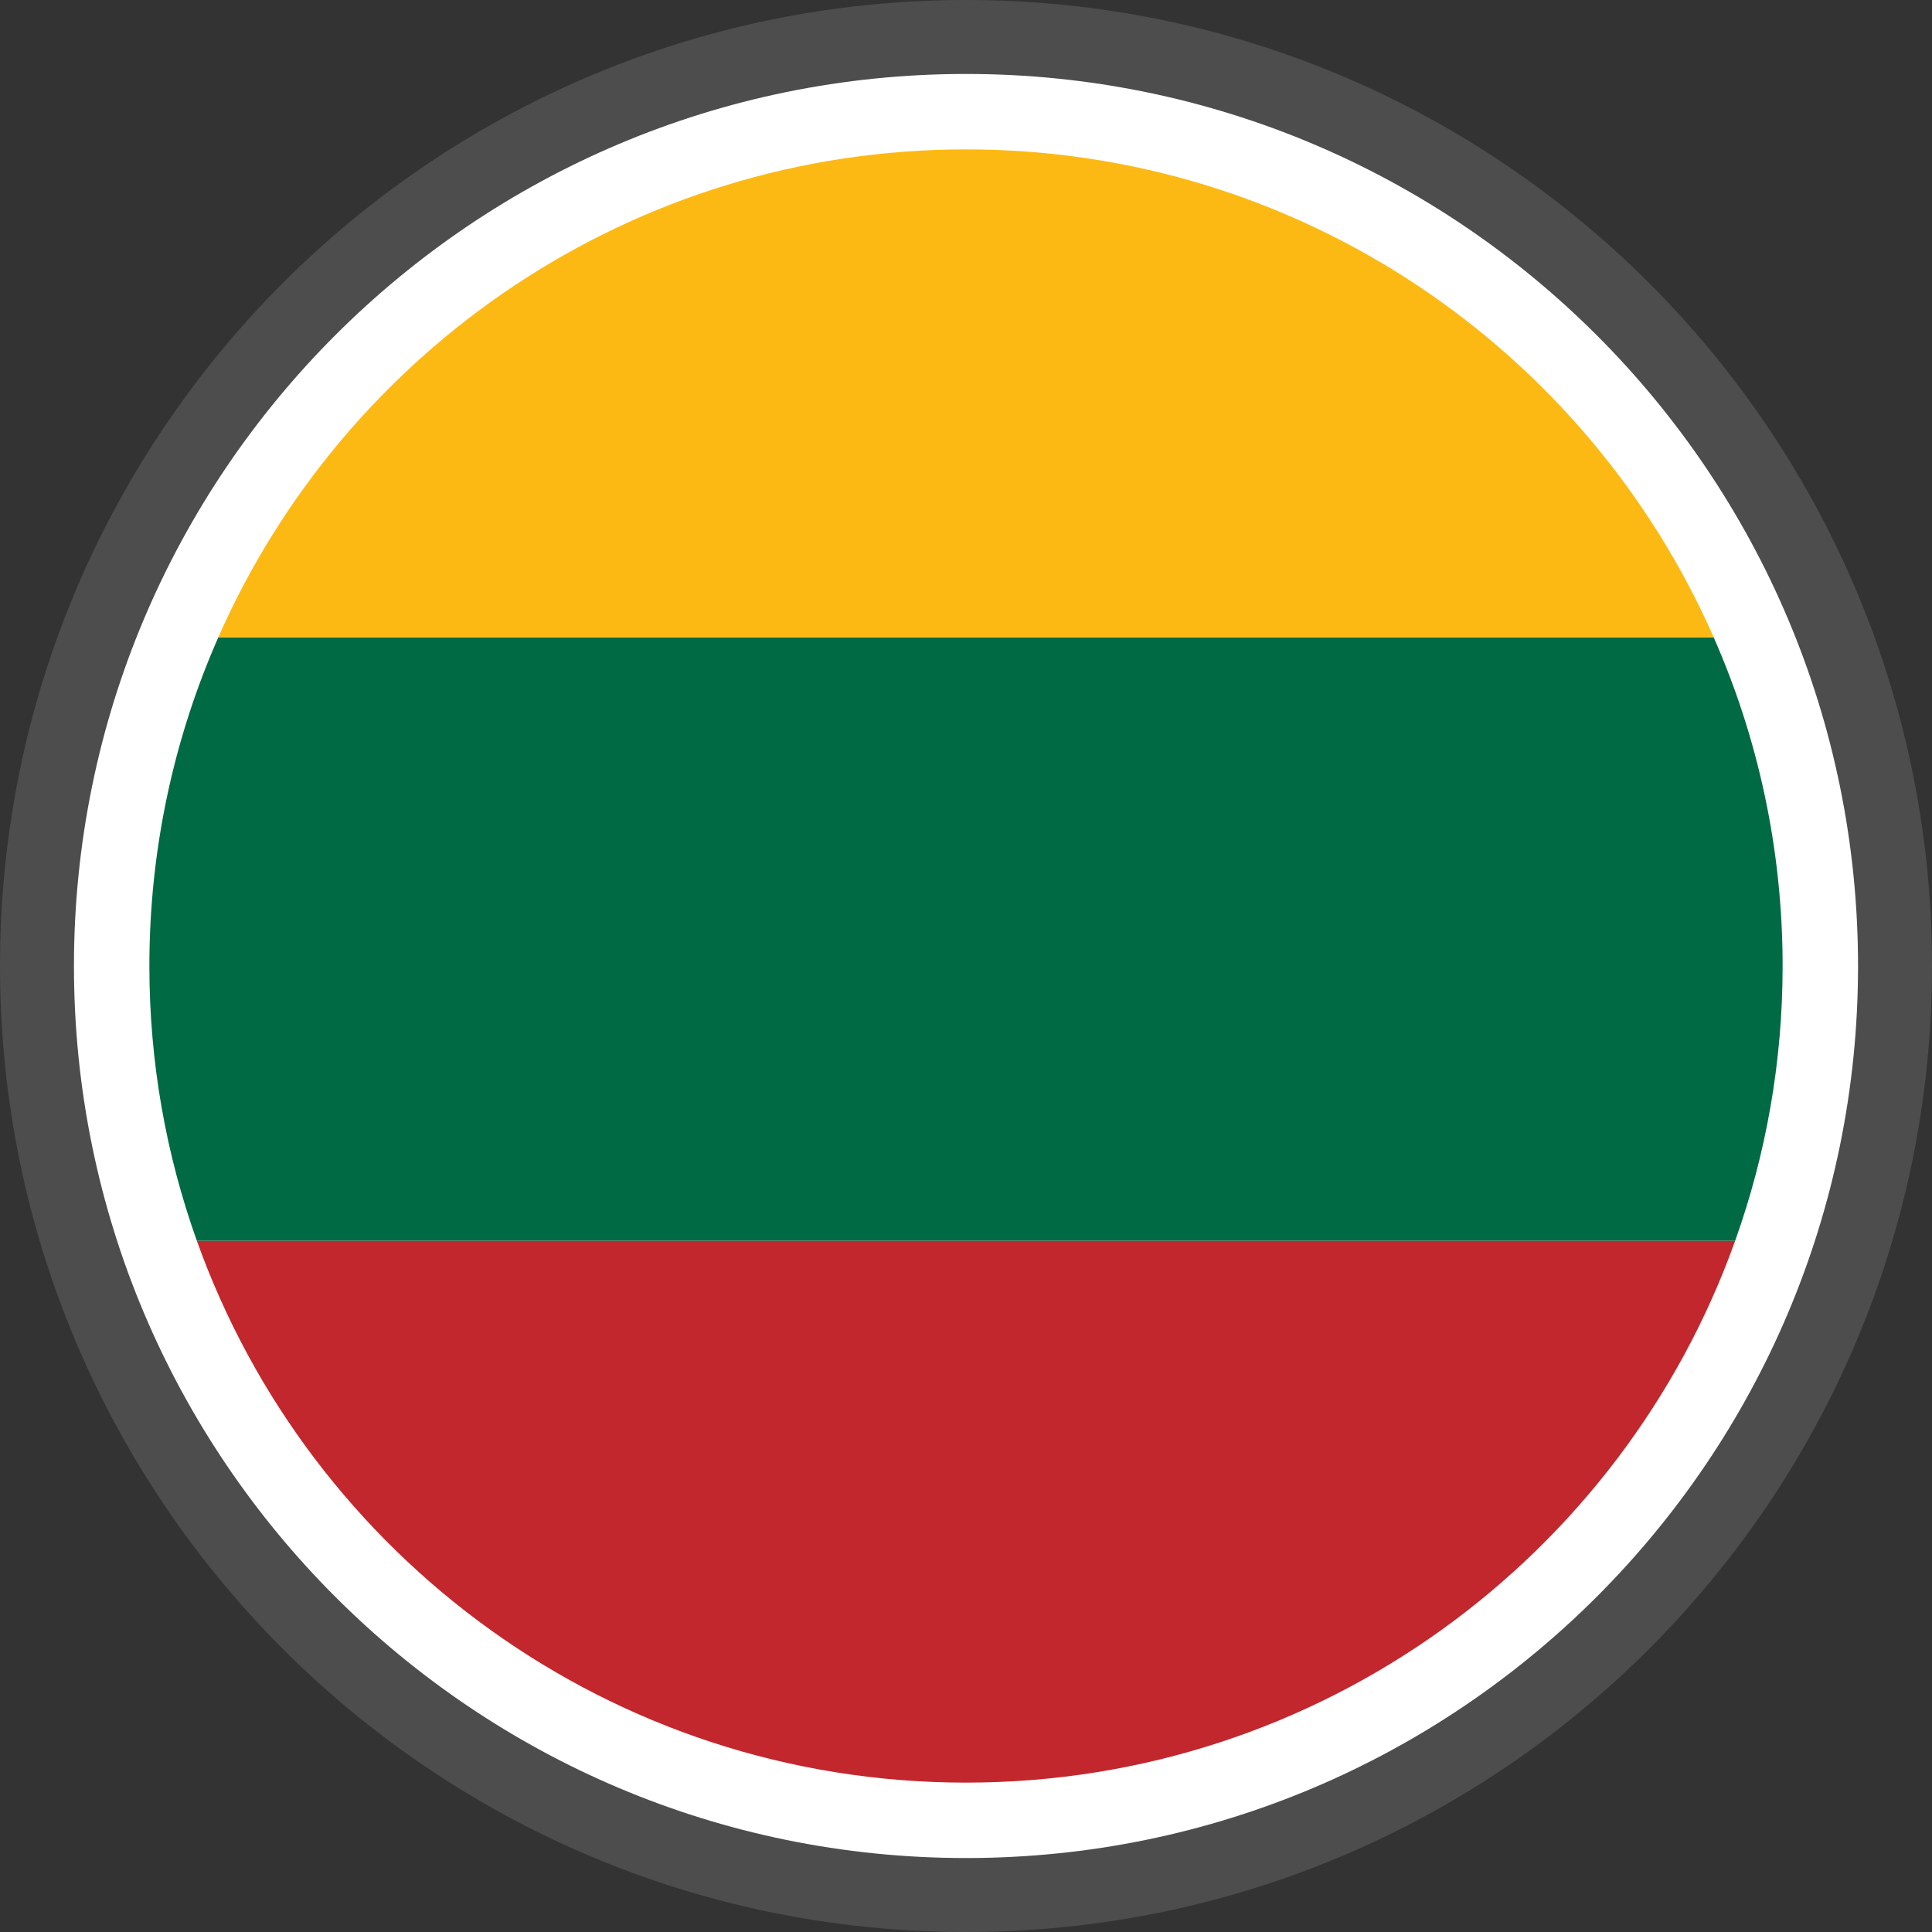 <svg width="25" height="25" viewBox="0 0 25 25" fill="none" xmlns="http://www.w3.org/2000/svg">
<rect x="0" y="0" width="25" height="25" fill="#333333" stroke="none"/>
<g clip-path="url(#clip0_13_31)">
<path d="M12.5 0C15.951 0 19.077 1.4 21.338 3.661C23.6 5.923 25 9.049 25 12.5C25 15.951 23.6 19.077 21.338 21.338C19.077 23.6 15.951 25 12.5 25C9.049 25 5.923 23.6 3.661 21.338C1.4 19.077 0 15.951 0 12.5C0 9.049 1.4 5.923 3.661 3.661C5.923 1.4 9.049 0 12.5 0Z" fill="#4D4D4D"/>
<path d="M12.5 0.957C15.688 0.957 18.573 2.249 20.662 4.338C22.751 6.427 24.043 9.313 24.043 12.5C24.043 15.687 22.751 18.573 20.662 20.662C18.573 22.751 15.688 24.043 12.5 24.043C9.313 24.043 6.427 22.751 4.338 20.662C2.249 18.573 0.957 15.687 0.957 12.5C0.957 9.313 2.249 6.427 4.338 4.338C6.427 2.249 9.313 0.957 12.5 0.957Z" fill="white"/>
<path d="M22.453 16.055C20.993 20.142 17.088 23.067 12.5 23.067C7.912 23.067 4.007 20.142 2.547 16.055H22.453Z" fill="#C1272D"/>
<path d="M22.453 16.055H2.547C2.15 14.944 1.933 13.748 1.933 12.5C1.933 10.987 2.252 9.548 2.825 8.247H22.175C22.748 9.548 23.067 10.987 23.067 12.5C23.067 13.748 22.85 14.944 22.453 16.055Z" fill="#006A44"/>
<path d="M22.175 8.246H2.825C4.462 4.529 8.177 1.933 12.5 1.933C16.823 1.933 20.538 4.529 22.175 8.246Z" fill="#FDB913"/>
</g>
<defs>
<clipPath id="clip0_13_31">
<rect width="25" height="25" fill="white"/>
</clipPath>
</defs>
</svg>
